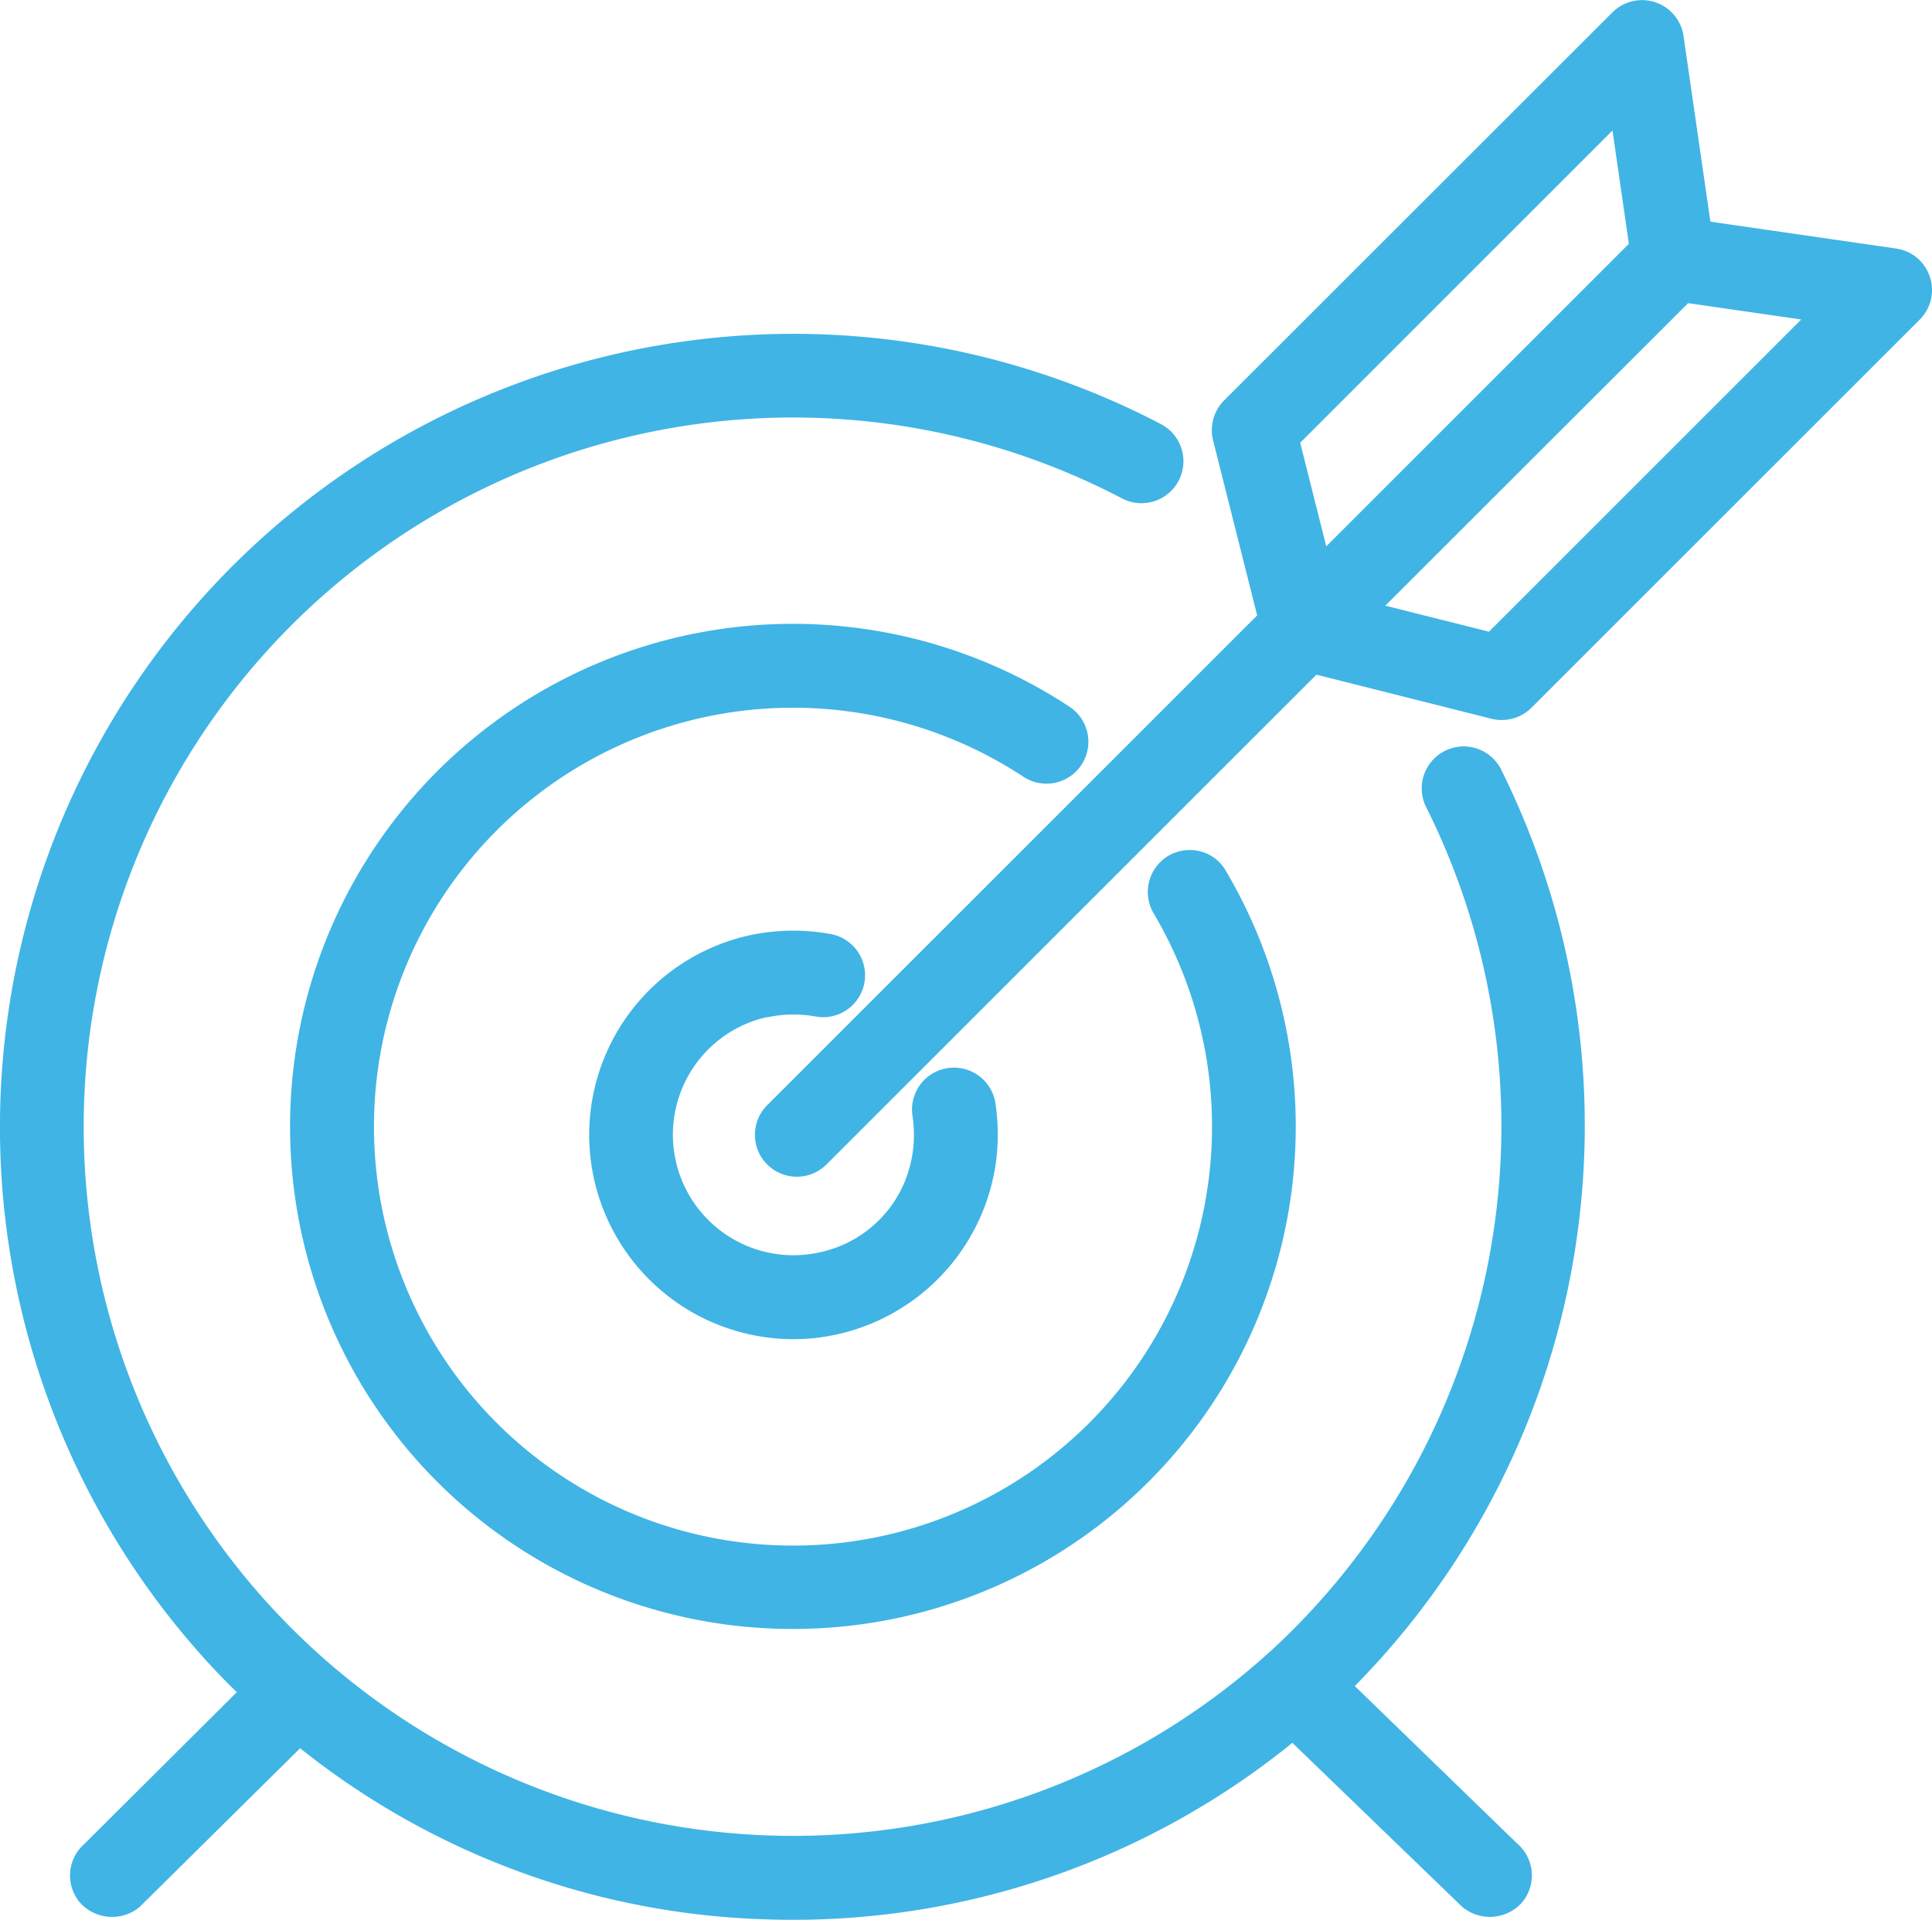<svg id="Group_916" data-name="Group 916" xmlns="http://www.w3.org/2000/svg" xmlns:xlink="http://www.w3.org/1999/xlink" width="50.339" height="50.032" viewBox="0 0 50.339 50.032">
  <defs>
    <clipPath id="clip-path">
      <rect id="Rectangle_46" data-name="Rectangle 46" width="50.339" height="50.032" fill="#40b4e5"/>
    </clipPath>
  </defs>
  <g id="Group_915" data-name="Group 915" clip-path="url(#clip-path)">
    <path id="Path_2661" data-name="Path 2661" d="M39.127,47.222h0a1.093,1.093,0,1,0-1.952.982A18.585,18.585,0,0,1,33.3,69.988a18.482,18.482,0,1,1-4.065-29.86,1.092,1.092,0,1,0,1.014-1.936A20.672,20.672,0,0,0,5.58,70.639c.181.193.374.389.59.6L2.2,75.192a1.092,1.092,0,0,0-.106,1.542,1.124,1.124,0,0,0,1.541.105L7.82,72.7A20.418,20.418,0,0,0,19.992,77.16q.341.011.681.011a20.636,20.636,0,0,0,13-4.612l4.437,4.285a1.126,1.126,0,0,0,1.541-.118,1.094,1.094,0,0,0-.119-1.541L35.3,71.079a20.812,20.812,0,0,0,3.826-23.857" transform="translate(0 -27.139)" fill="#40b4e5"/>
    <path id="Path_2662" data-name="Path 2662" d="M51.218,71.121a1.093,1.093,0,0,0,.381-1.982A13.1,13.1,0,0,0,33.85,72.3,13.093,13.093,0,0,0,44.39,93.172,13.095,13.095,0,0,0,55.662,73.4a1.066,1.066,0,0,0-.684-.5,1.11,1.11,0,0,0-.855.154,1.1,1.1,0,0,0-.329,1.476,10.918,10.918,0,1,1-3.4-3.569,1.091,1.091,0,0,0,.824.159m3.187,2.361Z" transform="translate(-23.731 -50.72)" fill="#40b4e5"/>
    <path id="Path_2663" data-name="Path 2663" d="M67.884,102.18a3.234,3.234,0,0,1,1.273-.022,1.092,1.092,0,0,0,.384-2.151,5.426,5.426,0,0,0-2.1.032,5.325,5.325,0,0,0,1.134,10.527c.167,0,.335-.008.5-.023a5.35,5.35,0,0,0,4.764-4.5,5.487,5.487,0,0,0,0-1.622,1.093,1.093,0,0,0-2.162.324,3.242,3.242,0,0,1-.177,1.656,3.094,3.094,0,0,1-2.231,1.9,3.141,3.141,0,0,1-1.386-6.128m1.565-1.669h0Zm3.141,3.53Z" transform="translate(-47.902 -75.666)" fill="#40b4e5"/>
    <path id="Path_2664" data-name="Path 2664" d="M111.651,7.213h0a1.086,1.086,0,0,0-.88-.736l-4.838-.7-.7-4.838a1.092,1.092,0,0,0-1.853-.616L93.262,10.436a1.1,1.1,0,0,0-.287,1.04l1.149,4.562L81.36,28.8A1.092,1.092,0,1,0,82.9,30.349L95.668,17.583l4.562,1.149a1.1,1.1,0,0,0,1.04-.287L111.386,8.33a1.084,1.084,0,0,0,.265-1.117m-7.842-.859-7.885,7.884-.679-2.7,8.137-8.137ZM108.3,8.326l-8.137,8.137-2.7-.679L105.353,7.9Z" transform="translate(-61.368 0)" fill="#40b4e5"/>
  </g>
</svg>
